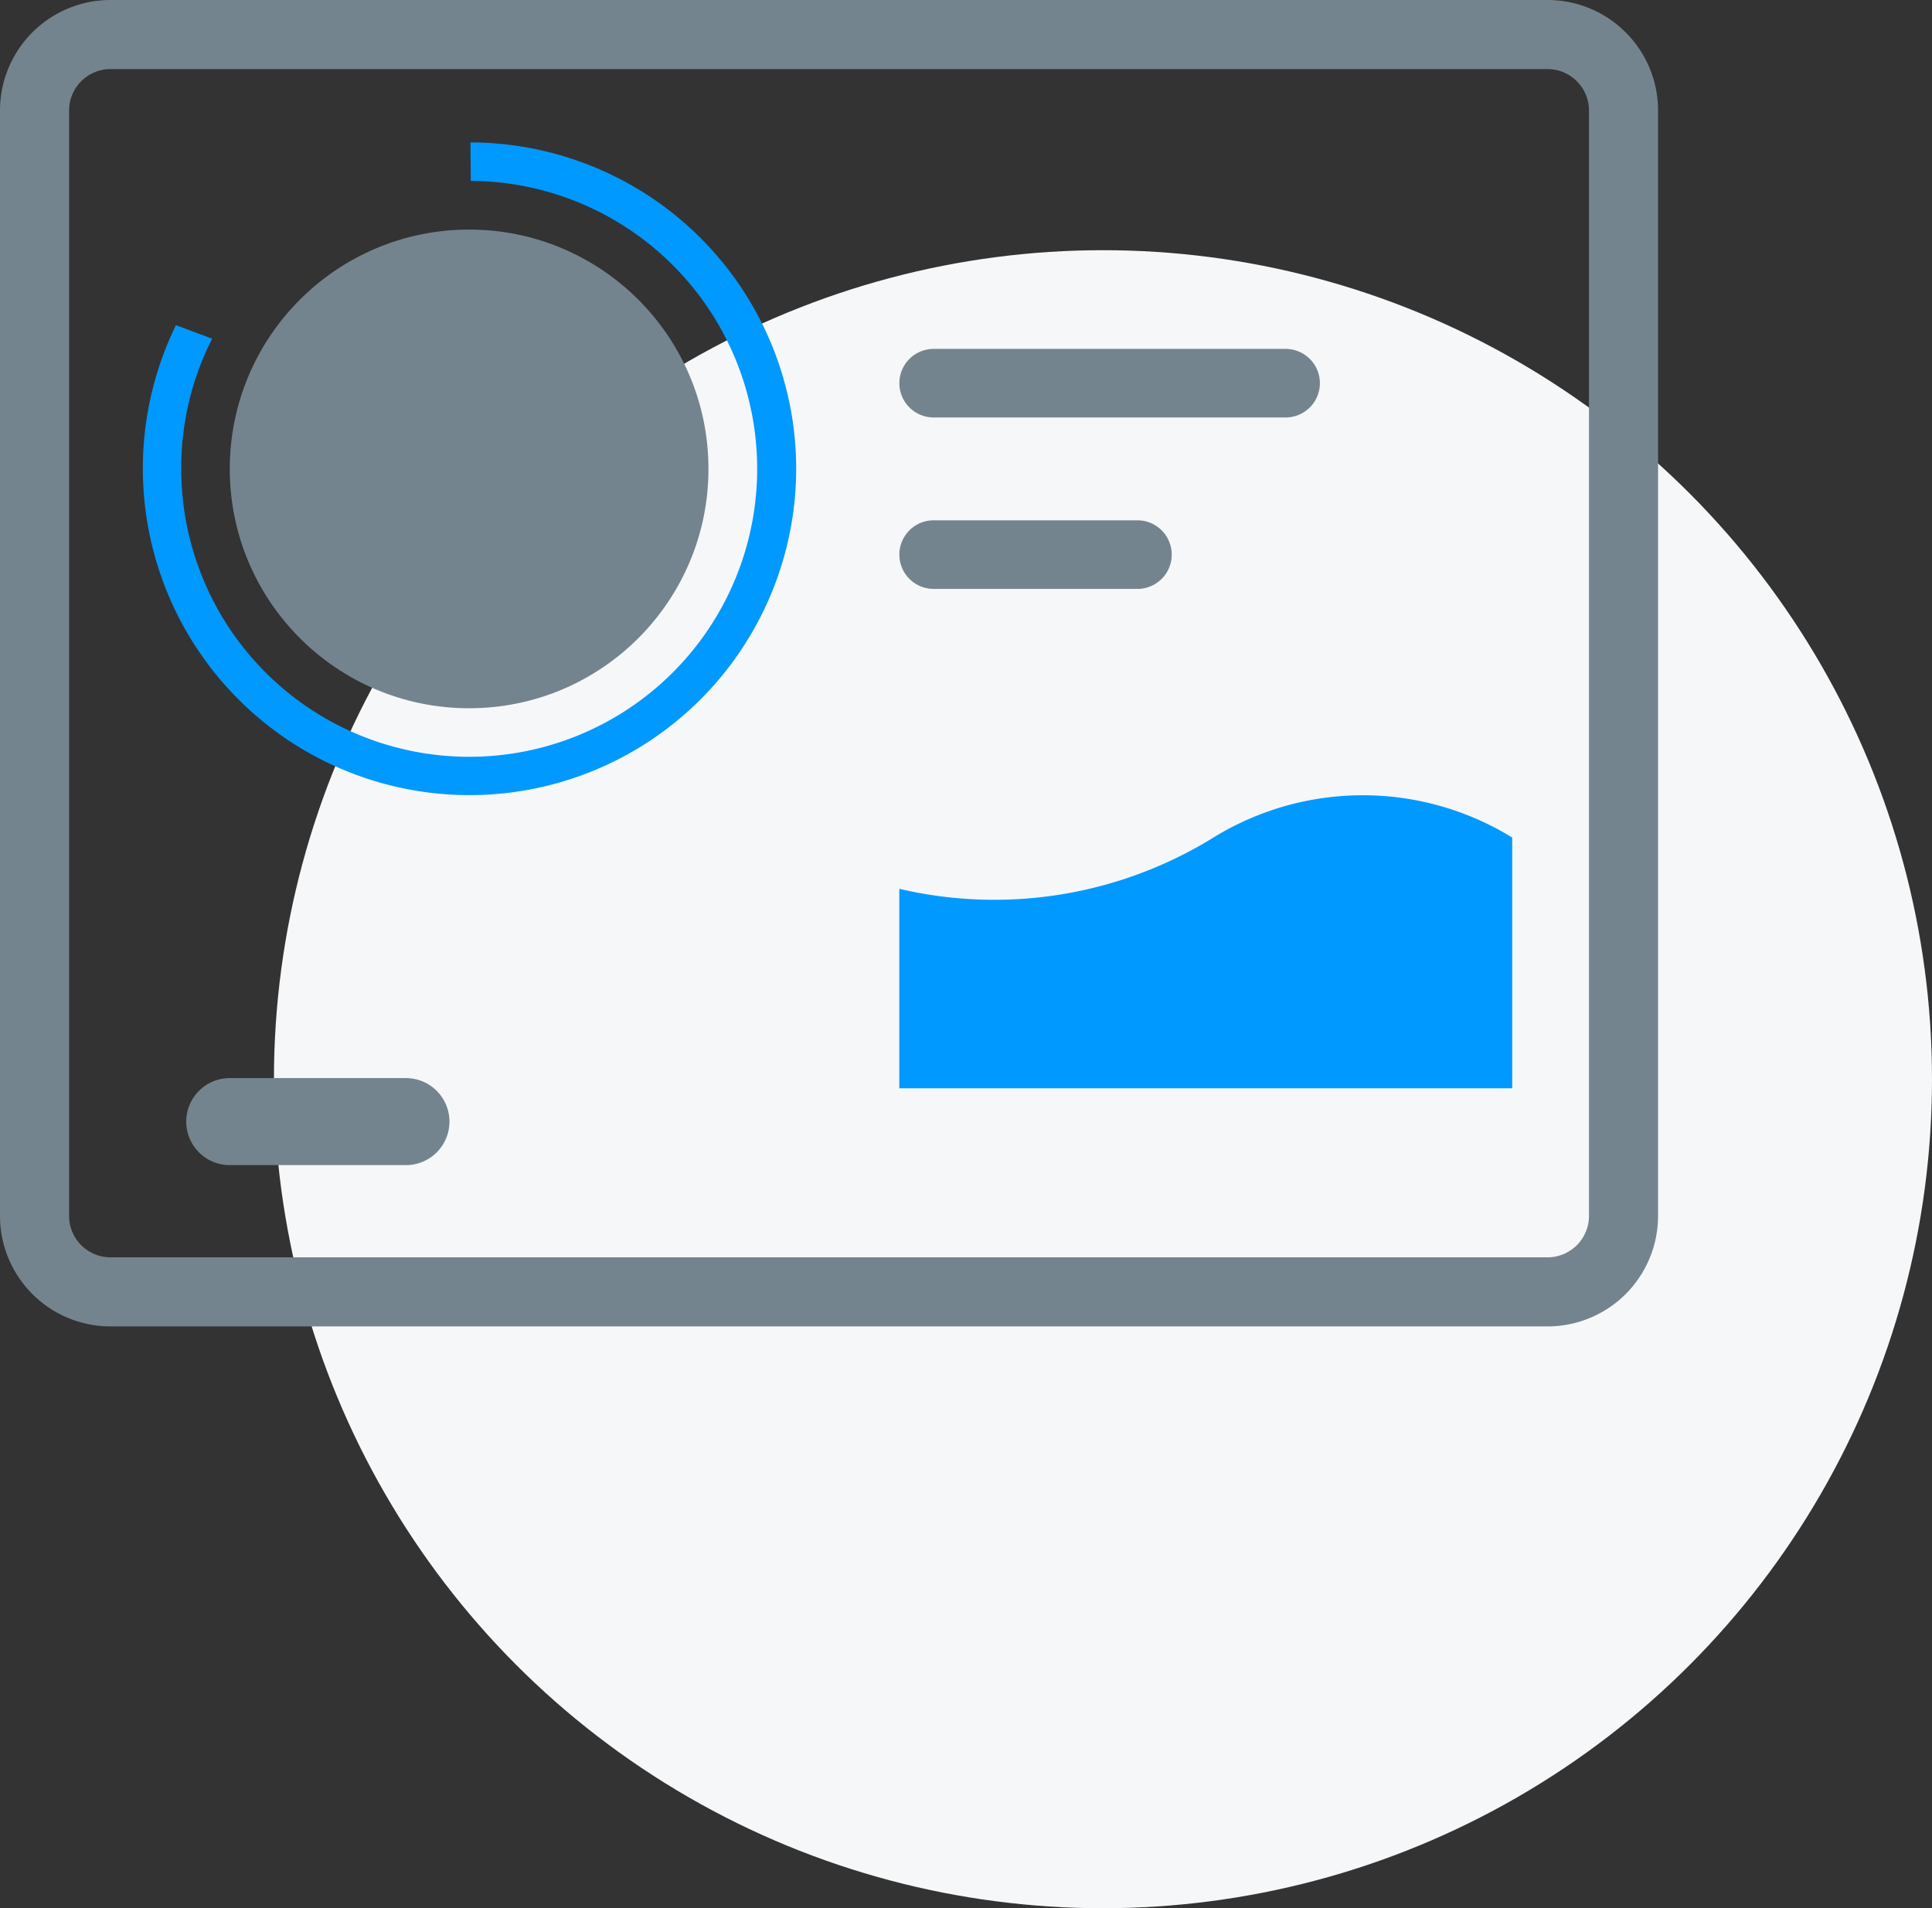 <svg xmlns="http://www.w3.org/2000/svg" width="69.913" height="69.054" viewBox="0 0 69.913 69.054">
  <rect x="0" y="0" width="69.913" height="69.054" fill="#333333" stroke="none"/>
  <g id="Group_14025" data-name="Group 14025" transform="translate(-239.725 -1282.946)">
    <circle id="Ellipse_20" data-name="Ellipse 20" cx="30" cy="30" r="30" transform="translate(249.638 1292)" fill="#f6f7f8"/>
    <g id="Digital_Score_Tile" data-name="Digital Score Tile" transform="translate(-3067.763 -39.255)">
      <path id="Path_28611" data-name="Path 28611" d="M3319.305,1346.373h-6.376a1.574,1.574,0,1,0,0,3.149h6.376a1.574,1.574,0,0,0,0-3.149Z" transform="translate(2.873 14.842)" fill="#74848e"/>
      <circle id="Ellipse_686" data-name="Ellipse 686" cx="8.661" cy="8.661" r="8.661" transform="translate(3315.803 1330.509)" fill="#74848e"/>
      <path id="Path_28614" data-name="Path 28614" d="M3334,1336.7a11.811,11.811,0,0,0-11.787-11.832l.012,1.391a10.421,10.421,0,1,1-10.478,10.419,10.278,10.278,0,0,1,1.12-4.707l-1.311-.49A11.821,11.821,0,1,0,3334,1336.7Z" transform="translate(2.299 2.487)" fill="#09f"/>
      <path id="Path_28615" data-name="Path 28615" d="M3335.494,1335.161h-7.374a1.241,1.241,0,1,0,0,2.482h7.374a1.241,1.241,0,0,0,0-2.482Z" transform="translate(13.154 5.869)" fill="#74848e"/>
      <path id="Path_28617" data-name="Path 28617" d="M3340.856,1331.222H3328.12a1.24,1.24,0,1,0,0,2.481h12.736a1.24,1.24,0,0,0,0-2.481Z" transform="translate(13.154 3.605)" fill="#74848e"/>
      <path id="Path_28618" data-name="Path 28618" d="M3362.72,1329.548a10.312,10.312,0,0,0-10.812,0,15.078,15.078,0,0,1-11.367,1.855v7.218h22.179Z" transform="translate(-0.51 22.962)" fill="#09f"/>
      <path id="Path_34942" data-name="Path 34942" d="M4,2.5A1.5,1.5,0,0,0,2.5,4V44A1.5,1.5,0,0,0,4,45.5H56A1.5,1.5,0,0,0,57.5,44V4A1.5,1.5,0,0,0,56,2.5H4M4,0H56a4,4,0,0,1,4,4V44a4,4,0,0,1-4,4H4a4,4,0,0,1-4-4V4A4,4,0,0,1,4,0Z" transform="translate(3307.488 1322.201)" fill="#74848e"/>
    </g>
  </g>
</svg>
